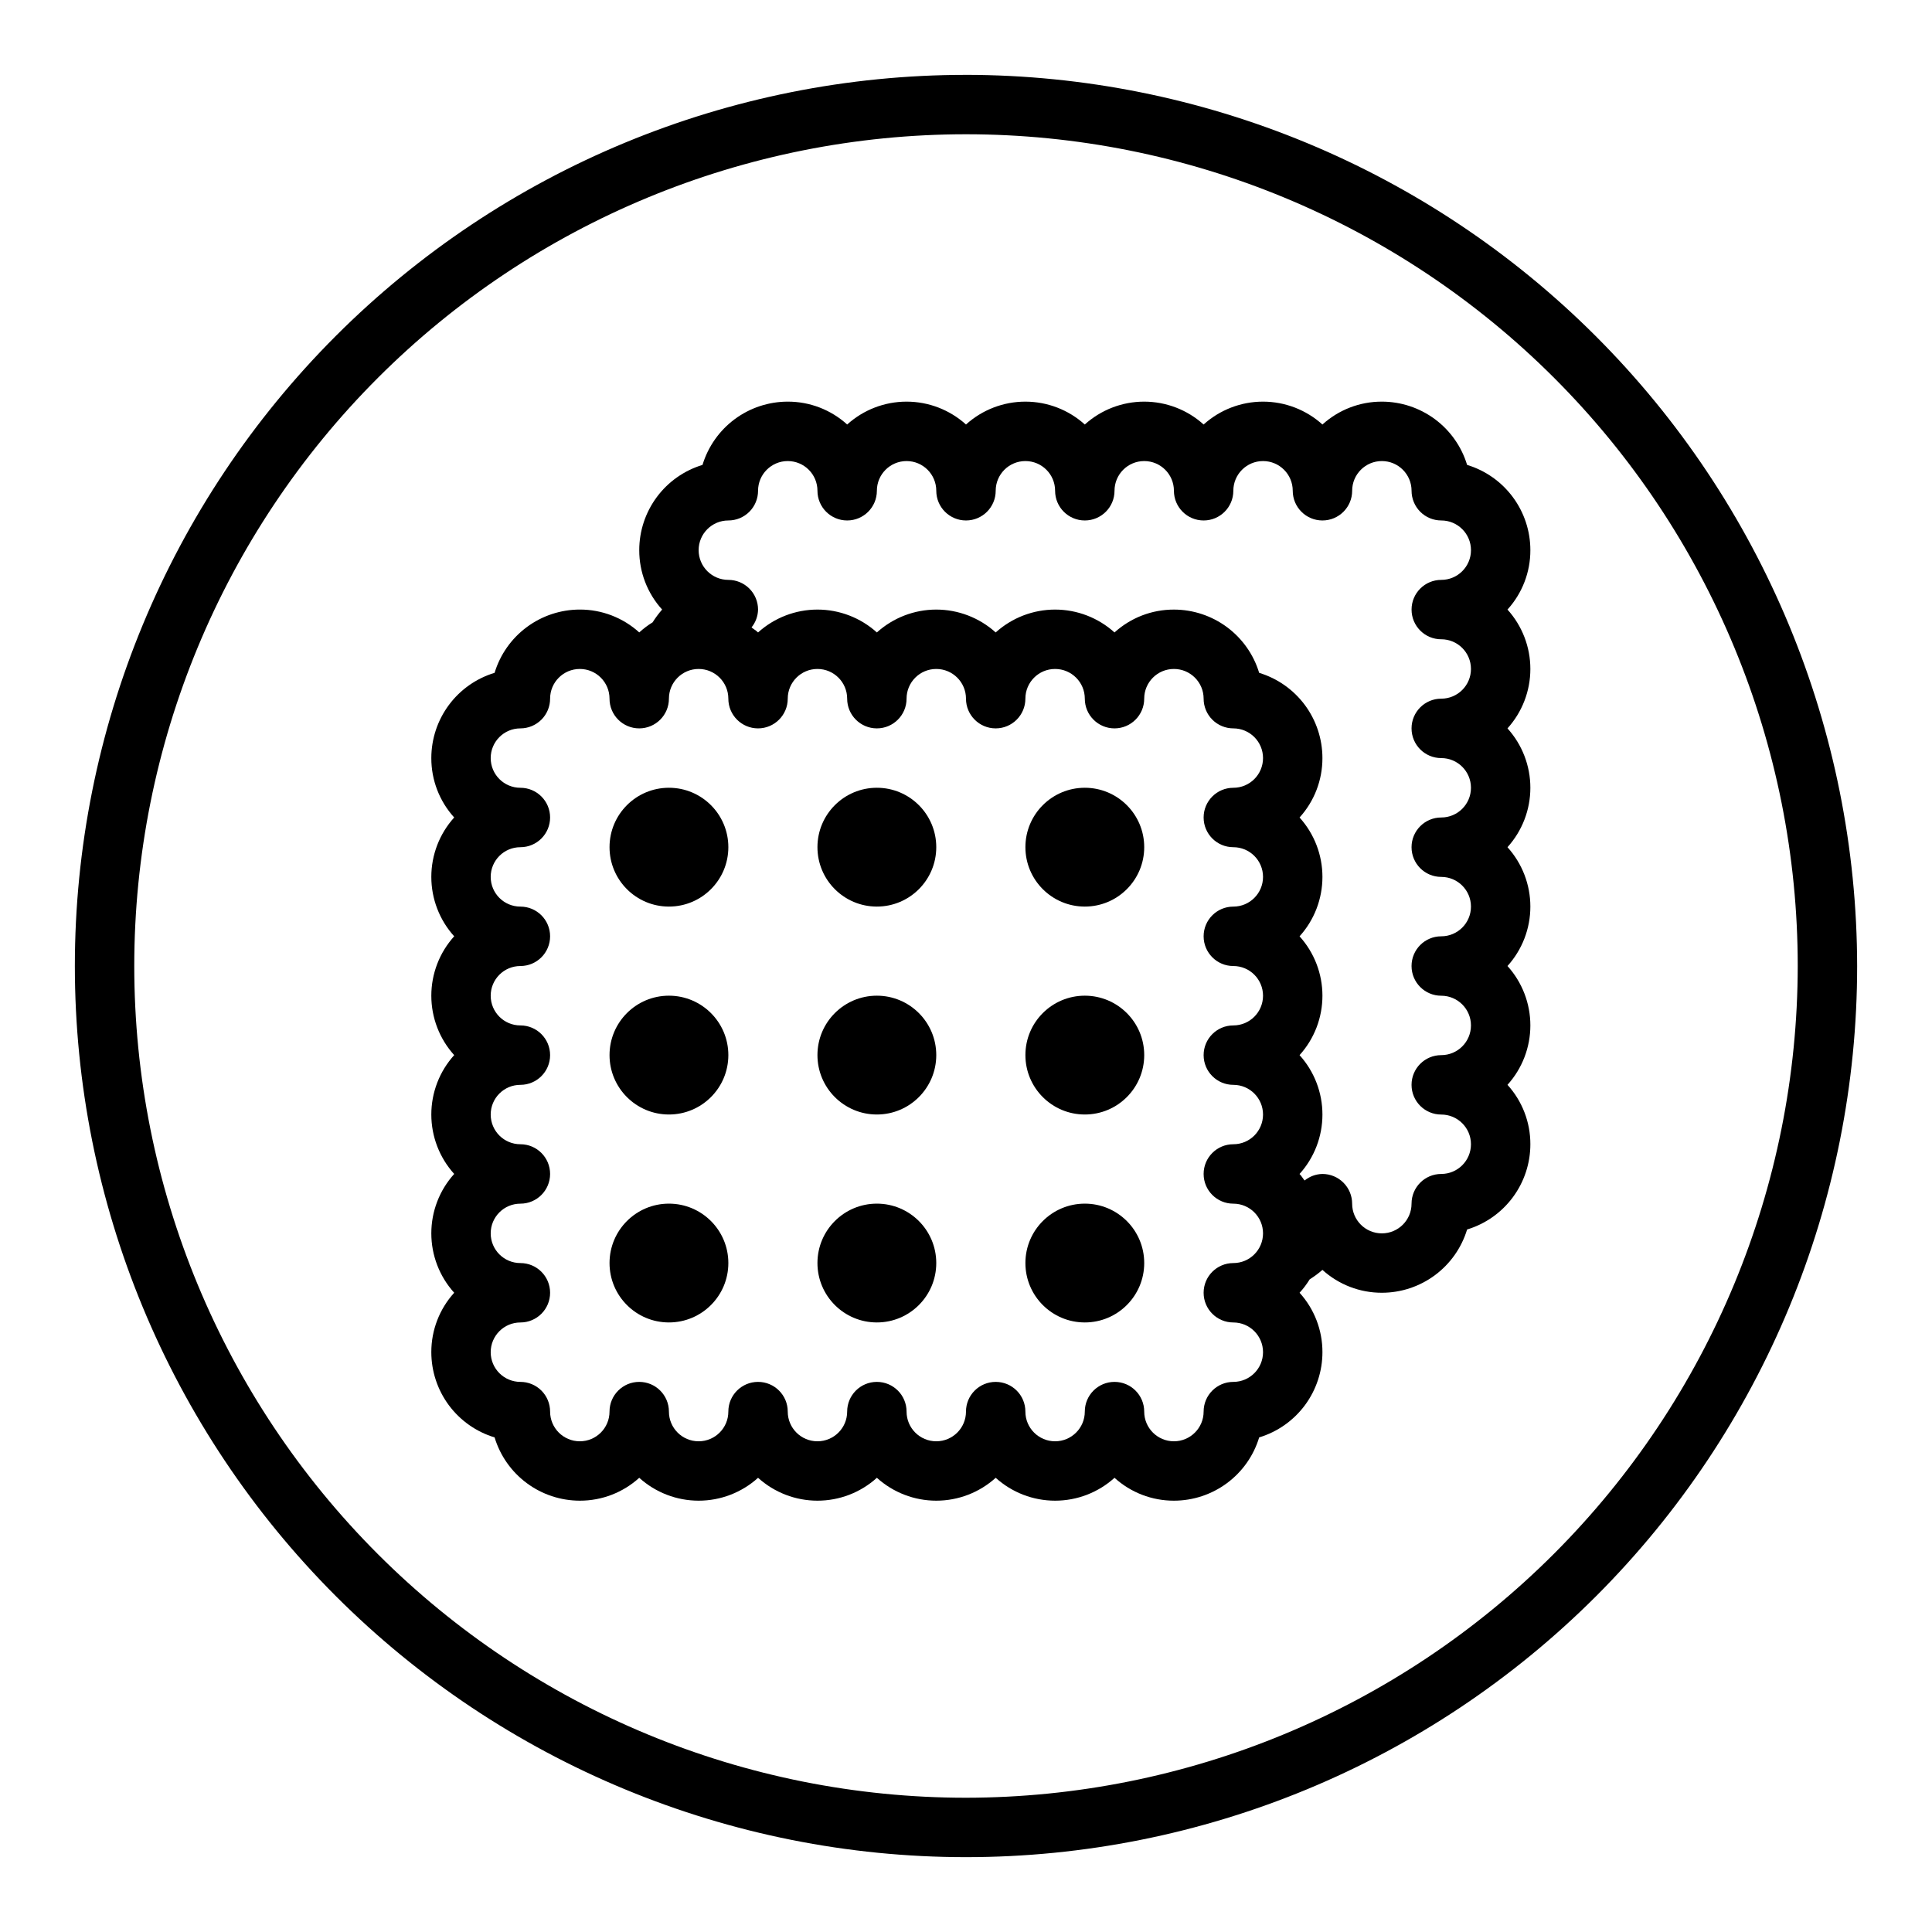 <?xml version="1.0" encoding="UTF-8"?>
<!-- The Best Svg Icon site in the world: iconSvg.co, Visit us! https://iconsvg.co -->
<svg fill="#000000" width="800px" height="800px" version="1.1" viewBox="144 144 512 512" xmlns="http://www.w3.org/2000/svg">
 <g>
  <path d="m337.02 368.51c0 8.695-7.051 15.742-15.746 15.742-8.695 0-15.742-7.047-15.742-15.742 0-8.695 7.047-15.746 15.742-15.746 8.695 0 15.746 7.051 15.746 15.746"/>
  <path d="m392.12 368.51c0 8.695-7.047 15.742-15.742 15.742-8.695 0-15.746-7.047-15.746-15.742 0-8.695 7.051-15.746 15.746-15.746 8.695 0 15.742 7.051 15.742 15.746"/>
  <path d="m447.23 368.51c0 8.695-7.047 15.742-15.742 15.742-8.695 0-15.746-7.047-15.746-15.742 0-8.695 7.051-15.746 15.746-15.746 8.695 0 15.742 7.051 15.742 15.746"/>
  <path d="m337.02 423.61c0 8.695-7.051 15.746-15.746 15.746-8.695 0-15.742-7.051-15.742-15.746 0-8.695 7.047-15.742 15.742-15.742 8.695 0 15.746 7.047 15.746 15.742"/>
  <path d="m392.12 423.61c0 8.695-7.047 15.746-15.742 15.746-8.695 0-15.746-7.051-15.746-15.746 0-8.695 7.051-15.742 15.746-15.742 8.695 0 15.742 7.047 15.742 15.742"/>
  <path d="m447.23 423.61c0 8.695-7.047 15.746-15.742 15.746-8.695 0-15.746-7.051-15.746-15.746 0-8.695 7.051-15.742 15.746-15.742 8.695 0 15.742 7.047 15.742 15.742"/>
  <path d="m337.02 478.72c0 8.695-7.051 15.742-15.746 15.742-8.695 0-15.742-7.047-15.742-15.742s7.047-15.742 15.742-15.742c8.695 0 15.746 7.047 15.746 15.742"/>
  <path d="m392.12 478.72c0 8.695-7.047 15.742-15.742 15.742-8.695 0-15.746-7.047-15.746-15.742s7.051-15.742 15.746-15.742c8.695 0 15.742 7.047 15.742 15.742"/>
  <path d="m447.23 478.72c0 8.695-7.047 15.742-15.742 15.742-8.695 0-15.746-7.047-15.746-15.742s7.051-15.742 15.746-15.742c8.695 0 15.742 7.047 15.742 15.742"/>
  <path d="m400 163.84c-62.637 0-122.7 24.883-166.99 69.172-44.289 44.289-69.172 104.36-69.172 166.99 0 62.633 24.883 122.7 69.172 166.99 44.289 44.289 104.36 69.172 166.99 69.172 62.633 0 122.7-24.883 166.99-69.172 44.289-44.289 69.172-104.36 69.172-166.99-0.078-62.613-24.984-122.64-69.258-166.91-44.27-44.273-104.29-69.18-166.9-69.258zm0 456.58c-58.461 0-114.52-23.223-155.86-64.559-41.336-41.336-64.559-97.398-64.559-155.86 0-58.461 23.223-114.52 64.559-155.86s97.398-64.559 155.86-64.559c58.457 0 114.52 23.223 155.86 64.559 41.336 41.336 64.559 97.398 64.559 155.86-0.062 58.438-23.305 114.46-64.629 155.79-41.32 41.324-97.348 64.566-155.79 64.629z"/>
  <path d="m543.5 305.54c3.914-4.309 6.078-9.926 6.062-15.746 0-5.066-1.633-9.996-4.652-14.066-3.019-4.066-7.266-7.055-12.113-8.523-1.469-4.852-4.461-9.098-8.527-12.117-4.07-3.019-9-4.648-14.066-4.652-5.82-0.012-11.434 2.148-15.746 6.062-4.312-3.902-9.926-6.062-15.742-6.062s-11.43 2.16-15.742 6.062c-4.316-3.902-9.93-6.062-15.746-6.062-5.816 0-11.43 2.16-15.742 6.062-4.316-3.902-9.93-6.062-15.746-6.062-5.816 0-11.43 2.16-15.742 6.062-4.316-3.902-9.926-6.062-15.746-6.062-5.816 0-11.43 2.16-15.742 6.062-4.309-3.914-9.926-6.074-15.746-6.062-5.066 0.004-9.996 1.633-14.066 4.652-4.066 3.019-7.055 7.266-8.527 12.117-4.848 1.469-9.094 4.457-12.113 8.523-3.019 4.07-4.652 9-4.652 14.066-0.012 5.82 2.148 11.438 6.062 15.746-0.93 1.059-1.77 2.191-2.519 3.383-1.266 0.777-2.449 1.676-3.543 2.676-4.309-3.91-9.926-6.074-15.742-6.059-5.066 0-10 1.633-14.066 4.652-4.07 3.019-7.059 7.266-8.527 12.113-4.848 1.469-9.098 4.461-12.117 8.527-3.019 4.07-4.648 9-4.652 14.066-0.012 5.82 2.148 11.434 6.062 15.742-3.902 4.316-6.062 9.93-6.062 15.746 0 5.816 2.16 11.43 6.062 15.742-3.902 4.316-6.062 9.926-6.062 15.746 0 5.816 2.16 11.43 6.062 15.742-3.902 4.316-6.062 9.926-6.062 15.746 0 5.816 2.16 11.43 6.062 15.742-3.902 4.316-6.062 9.926-6.062 15.746 0 5.816 2.16 11.426 6.062 15.742-3.914 4.309-6.074 9.926-6.062 15.746 0.004 5.066 1.633 9.996 4.652 14.066 3.019 4.066 7.269 7.055 12.117 8.523 1.469 4.852 4.457 9.098 8.527 12.117 4.066 3.019 9 4.648 14.066 4.652 5.816 0.012 11.434-2.148 15.742-6.062 4.316 3.902 9.926 6.062 15.742 6.062 5.82 0 11.43-2.16 15.746-6.062 4.316 3.902 9.926 6.062 15.742 6.062 5.82 0 11.43-2.16 15.746-6.062 4.316 3.902 9.926 6.062 15.742 6.062 5.82 0 11.43-2.16 15.746-6.062 4.316 3.902 9.926 6.062 15.742 6.062 5.82 0 11.43-2.16 15.746-6.062 4.309 3.914 9.922 6.074 15.742 6.062 5.066-0.004 10-1.633 14.066-4.652 4.07-3.019 7.059-7.266 8.527-12.117 4.848-1.469 9.098-4.457 12.117-8.523 3.016-4.07 4.648-9 4.648-14.066 0.016-5.82-2.148-11.438-6.059-15.746 1.004-1.09 1.898-2.277 2.676-3.543 1.191-0.75 2.324-1.59 3.383-2.516 4.312 3.91 9.926 6.074 15.746 6.059 5.066 0 9.996-1.633 14.066-4.652 4.066-3.019 7.059-7.266 8.527-12.113 4.848-1.469 9.094-4.461 12.113-8.527 3.019-4.07 4.652-9 4.652-14.066 0.016-5.82-2.148-11.434-6.062-15.742 3.902-4.316 6.062-9.93 6.062-15.746 0-5.816-2.16-11.43-6.062-15.742 3.902-4.316 6.062-9.926 6.062-15.746 0-5.816-2.16-11.43-6.062-15.742 3.902-4.316 6.062-9.926 6.062-15.746 0-5.816-2.16-11.43-6.062-15.742 3.902-4.316 6.062-9.926 6.062-15.746 0-5.816-2.16-11.426-6.062-15.742zm-72.656 62.977c4.348 0 7.871 3.523 7.871 7.871 0 4.348-3.523 7.871-7.871 7.871s-7.871 3.523-7.871 7.871 3.523 7.875 7.871 7.875 7.871 3.523 7.871 7.871-3.523 7.871-7.871 7.871-7.871 3.523-7.871 7.871c0 4.348 3.523 7.875 7.871 7.875s7.871 3.523 7.871 7.871-3.523 7.871-7.871 7.871-7.871 3.523-7.871 7.871c0 4.348 3.523 7.875 7.871 7.875s7.871 3.523 7.871 7.871-3.523 7.871-7.871 7.871-7.871 3.523-7.871 7.871 3.523 7.871 7.871 7.871 7.871 3.527 7.871 7.875c0 4.348-3.523 7.871-7.871 7.871s-7.871 3.523-7.871 7.871-3.527 7.871-7.875 7.871c-4.348 0-7.871-3.523-7.871-7.871s-3.523-7.871-7.871-7.871-7.871 3.523-7.871 7.871-3.527 7.871-7.875 7.871c-4.348 0-7.871-3.523-7.871-7.871s-3.523-7.871-7.871-7.871-7.871 3.523-7.871 7.871-3.527 7.871-7.875 7.871-7.871-3.523-7.871-7.871-3.523-7.871-7.871-7.871c-4.348 0-7.871 3.523-7.871 7.871s-3.527 7.871-7.875 7.871c-4.348 0-7.871-3.523-7.871-7.871s-3.523-7.871-7.871-7.871c-4.348 0-7.871 3.523-7.871 7.871s-3.527 7.871-7.875 7.871c-4.348 0-7.871-3.523-7.871-7.871s-3.523-7.871-7.871-7.871-7.871 3.523-7.871 7.871-3.523 7.871-7.871 7.871c-4.348 0-7.875-3.523-7.875-7.871 0-2.086-0.828-4.09-2.305-5.566-1.477-1.477-3.477-2.305-5.566-2.305-4.348 0-7.871-3.523-7.871-7.871 0-4.348 3.523-7.875 7.871-7.875 4.348 0 7.871-3.523 7.871-7.871s-3.523-7.871-7.871-7.871c-4.348 0-7.871-3.523-7.871-7.871s3.523-7.871 7.871-7.871c4.348 0 7.871-3.527 7.871-7.875 0-4.348-3.523-7.871-7.871-7.871-4.348 0-7.871-3.523-7.871-7.871s3.523-7.871 7.871-7.871c4.348 0 7.871-3.527 7.871-7.875 0-4.348-3.523-7.871-7.871-7.871-4.348 0-7.871-3.523-7.871-7.871s3.523-7.871 7.871-7.871c4.348 0 7.871-3.527 7.871-7.875s-3.523-7.871-7.871-7.871c-4.348 0-7.871-3.523-7.871-7.871 0-4.348 3.523-7.871 7.871-7.871 4.348 0 7.871-3.527 7.871-7.875 0-4.348-3.523-7.871-7.871-7.871-4.348 0-7.871-3.523-7.871-7.871 0-4.348 3.523-7.871 7.871-7.871 2.09 0 4.09-0.832 5.566-2.309 1.477-1.473 2.305-3.477 2.305-5.566 0-4.348 3.527-7.871 7.875-7.871 4.348 0 7.871 3.523 7.871 7.871 0 4.348 3.523 7.875 7.871 7.875s7.871-3.527 7.871-7.875c0-4.348 3.523-7.871 7.871-7.871 4.348 0 7.875 3.523 7.875 7.871 0 4.348 3.523 7.875 7.871 7.875 4.348 0 7.871-3.527 7.871-7.875 0-4.348 3.523-7.871 7.871-7.871 4.348 0 7.875 3.523 7.875 7.871 0 4.348 3.523 7.875 7.871 7.875 4.348 0 7.871-3.527 7.871-7.875 0-4.348 3.523-7.871 7.871-7.871s7.875 3.523 7.875 7.871c0 4.348 3.523 7.875 7.871 7.875s7.871-3.527 7.871-7.875c0-4.348 3.523-7.871 7.871-7.871 4.348 0 7.875 3.523 7.875 7.871 0 4.348 3.523 7.875 7.871 7.875s7.871-3.527 7.871-7.875c0-4.348 3.523-7.871 7.871-7.871 4.348 0 7.875 3.523 7.875 7.871 0 2.09 0.828 4.094 2.305 5.566 1.477 1.477 3.477 2.309 5.566 2.309 4.348 0 7.871 3.523 7.871 7.871 0 4.348-3.523 7.871-7.871 7.871s-7.871 3.523-7.871 7.871c0 4.348 3.523 7.875 7.871 7.875zm55.105-55.105h-0.004c4.348 0 7.875 3.523 7.875 7.871s-3.527 7.871-7.875 7.871c-4.348 0-7.871 3.527-7.871 7.875 0 4.348 3.523 7.871 7.871 7.871 4.348 0 7.875 3.523 7.875 7.871s-3.527 7.871-7.875 7.871c-4.348 0-7.871 3.527-7.871 7.875 0 4.348 3.523 7.871 7.871 7.871 4.348 0 7.875 3.523 7.875 7.871s-3.527 7.871-7.875 7.871c-4.348 0-7.871 3.527-7.871 7.875s3.523 7.871 7.871 7.871c4.348 0 7.875 3.523 7.875 7.871 0 4.348-3.527 7.871-7.875 7.871-4.348 0-7.871 3.527-7.871 7.875 0 4.348 3.523 7.871 7.871 7.871 4.348 0 7.875 3.523 7.875 7.871 0 4.348-3.527 7.871-7.875 7.871-4.348 0-7.871 3.527-7.871 7.875 0 4.348-3.523 7.871-7.871 7.871-4.348 0-7.871-3.523-7.871-7.871 0-2.09-0.832-4.094-2.309-5.566-1.473-1.477-3.477-2.309-5.566-2.309-1.723 0.035-3.383 0.645-4.723 1.734-0.473-0.551-0.789-1.18-1.34-1.73l0.004-0.004c3.902-4.312 6.062-9.926 6.062-15.742 0-5.82-2.16-11.43-6.062-15.746 3.902-4.312 6.062-9.926 6.062-15.742 0-5.82-2.16-11.43-6.062-15.746 3.902-4.312 6.062-9.926 6.062-15.742 0-5.816-2.16-11.43-6.062-15.746 3.91-4.309 6.074-9.922 6.059-15.742 0-5.066-1.633-9.996-4.648-14.066-3.019-4.066-7.269-7.059-12.117-8.527-1.469-4.848-4.457-9.094-8.527-12.113-4.066-3.019-9-4.652-14.066-4.652-5.82-0.016-11.434 2.148-15.742 6.059-4.316-3.898-9.926-6.062-15.746-6.062-5.816 0-11.426 2.164-15.742 6.062-4.316-3.898-9.926-6.062-15.746-6.062-5.816 0-11.426 2.164-15.742 6.062-4.316-3.898-9.926-6.062-15.746-6.062-5.816 0-11.426 2.164-15.742 6.062-0.551-0.551-1.18-0.867-1.73-1.34v0.004c1.086-1.336 1.695-3 1.73-4.723 0-2.09-0.828-4.09-2.305-5.566-1.477-1.477-3.481-2.305-5.566-2.305-4.348 0-7.875-3.527-7.875-7.875 0-4.348 3.527-7.871 7.875-7.871 2.086 0 4.09-0.828 5.566-2.305 1.477-1.477 2.305-3.481 2.305-5.566 0-4.348 3.523-7.871 7.871-7.871s7.871 3.523 7.871 7.871 3.527 7.871 7.875 7.871c4.348 0 7.871-3.523 7.871-7.871s3.523-7.871 7.871-7.871 7.871 3.523 7.871 7.871 3.527 7.871 7.875 7.871 7.871-3.523 7.871-7.871 3.523-7.871 7.871-7.871c4.348 0 7.871 3.523 7.871 7.871s3.527 7.871 7.875 7.871c4.348 0 7.871-3.523 7.871-7.871s3.523-7.871 7.871-7.871c4.348 0 7.871 3.523 7.871 7.871s3.527 7.871 7.875 7.871c4.348 0 7.871-3.523 7.871-7.871s3.523-7.871 7.871-7.871 7.871 3.523 7.871 7.871 3.523 7.871 7.871 7.871c4.348 0 7.875-3.523 7.875-7.871s3.523-7.871 7.871-7.871c4.348 0 7.871 3.523 7.871 7.871 0 2.086 0.832 4.09 2.305 5.566 1.477 1.477 3.481 2.305 5.566 2.305 4.348 0 7.875 3.523 7.875 7.871 0 4.348-3.527 7.875-7.875 7.875-4.348 0-7.871 3.523-7.871 7.871s3.523 7.871 7.871 7.871z"/>
 </g>
</svg>